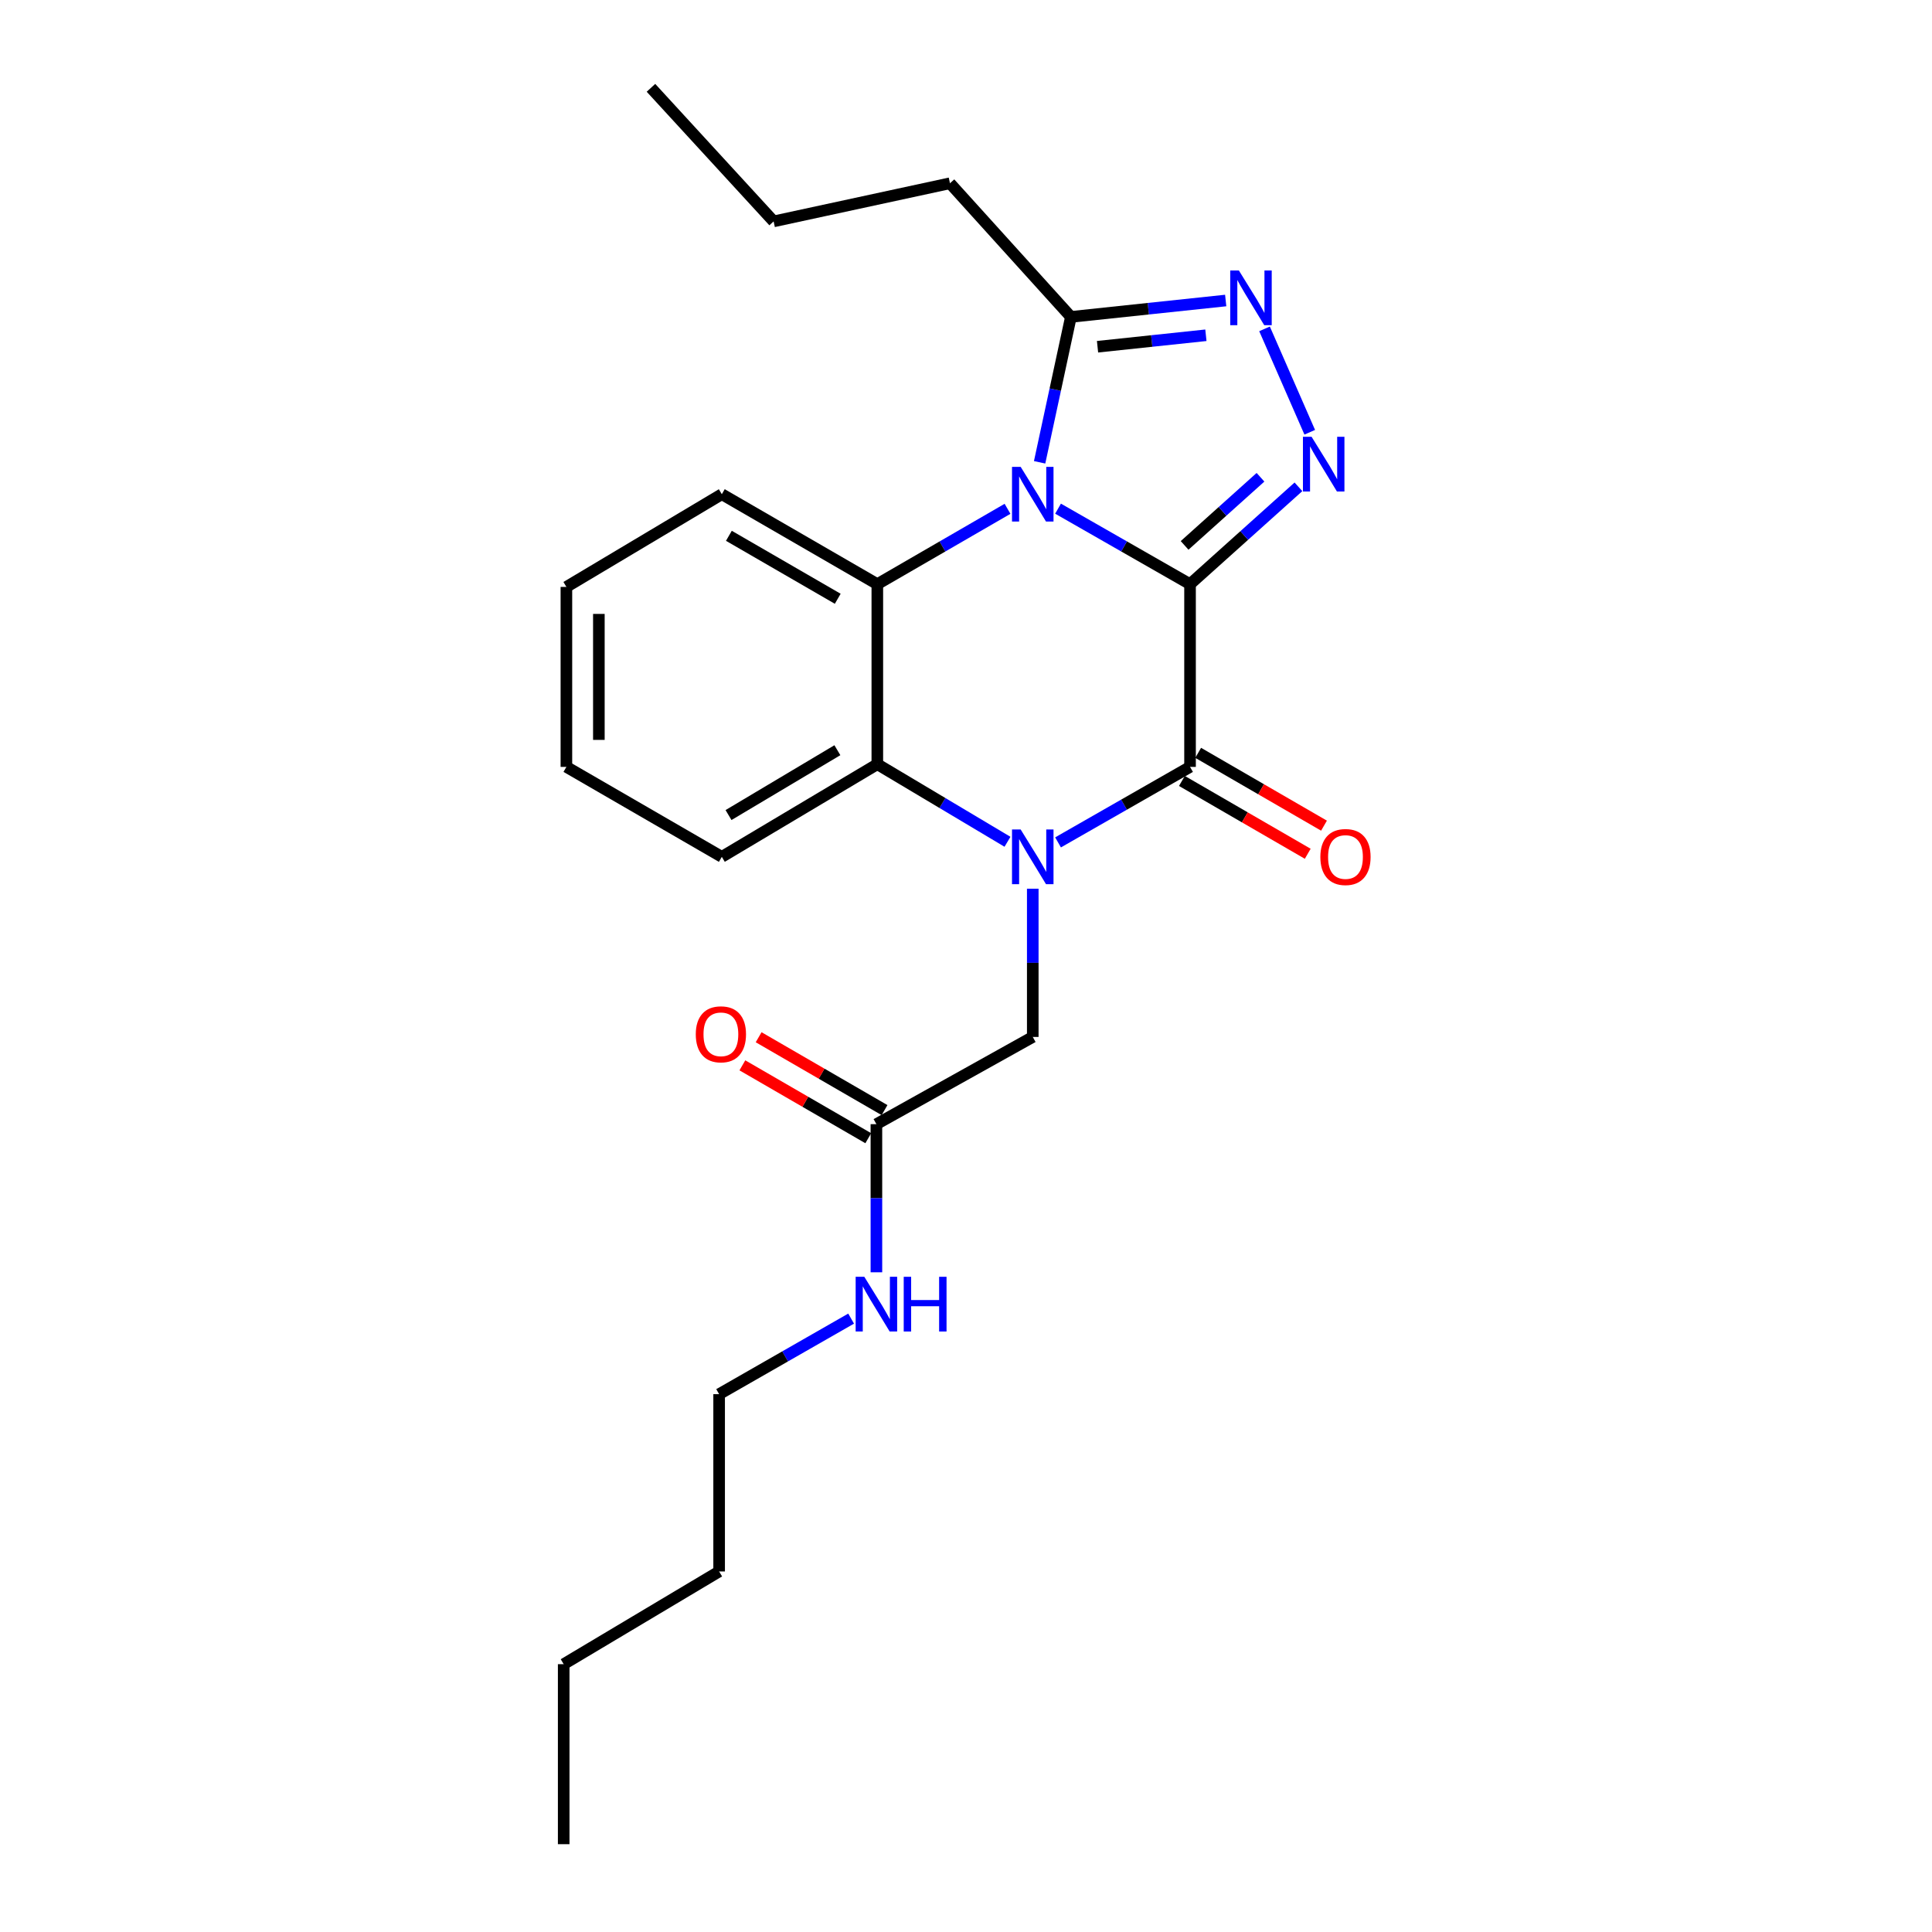 <?xml version='1.0' encoding='iso-8859-1'?>
<svg version='1.1' baseProfile='full'
              xmlns='http://www.w3.org/2000/svg'
                      xmlns:rdkit='http://www.rdkit.org/xml'
                      xmlns:xlink='http://www.w3.org/1999/xlink'
                  xml:space='preserve'
width='1000px' height='1000px' viewBox='0 0 1000 1000'>
<!-- END OF HEADER -->
<rect style='opacity:1.0;fill:#FFFFFF;stroke:none' width='1000' height='1000' x='0' y='0'> </rect>
<path class='bond-0' d='M 615.962,302.362 L 581.801,282.823' style='fill:none;fill-rule:evenodd;stroke:#000000;stroke-width:6px;stroke-linecap:butt;stroke-linejoin:miter;stroke-opacity:1' />
<path class='bond-0' d='M 581.801,282.823 L 547.64,263.284' style='fill:none;fill-rule:evenodd;stroke:#0000FF;stroke-width:6px;stroke-linecap:butt;stroke-linejoin:miter;stroke-opacity:1' />
<path class='bond-2' d='M 615.962,302.362 L 615.962,396.942' style='fill:none;fill-rule:evenodd;stroke:#000000;stroke-width:6px;stroke-linecap:butt;stroke-linejoin:miter;stroke-opacity:1' />
<path class='bond-3' d='M 615.962,302.362 L 644.018,277.169' style='fill:none;fill-rule:evenodd;stroke:#000000;stroke-width:6px;stroke-linecap:butt;stroke-linejoin:miter;stroke-opacity:1' />
<path class='bond-3' d='M 644.018,277.169 L 672.073,251.976' style='fill:none;fill-rule:evenodd;stroke:#0000FF;stroke-width:6px;stroke-linecap:butt;stroke-linejoin:miter;stroke-opacity:1' />
<path class='bond-3' d='M 613.15,282.3 L 632.789,264.665' style='fill:none;fill-rule:evenodd;stroke:#000000;stroke-width:6px;stroke-linecap:butt;stroke-linejoin:miter;stroke-opacity:1' />
<path class='bond-3' d='M 632.789,264.665 L 652.428,247.03' style='fill:none;fill-rule:evenodd;stroke:#0000FF;stroke-width:6px;stroke-linecap:butt;stroke-linejoin:miter;stroke-opacity:1' />
<path class='bond-4' d='M 521.492,263.361 L 487.797,282.861' style='fill:none;fill-rule:evenodd;stroke:#0000FF;stroke-width:6px;stroke-linecap:butt;stroke-linejoin:miter;stroke-opacity:1' />
<path class='bond-4' d='M 487.797,282.861 L 454.102,302.362' style='fill:none;fill-rule:evenodd;stroke:#000000;stroke-width:6px;stroke-linecap:butt;stroke-linejoin:miter;stroke-opacity:1' />
<path class='bond-7' d='M 538.106,239.293 L 546.2,201.662' style='fill:none;fill-rule:evenodd;stroke:#0000FF;stroke-width:6px;stroke-linecap:butt;stroke-linejoin:miter;stroke-opacity:1' />
<path class='bond-7' d='M 546.2,201.662 L 554.294,164.03' style='fill:none;fill-rule:evenodd;stroke:#000000;stroke-width:6px;stroke-linecap:butt;stroke-linejoin:miter;stroke-opacity:1' />
<path class='bond-1' d='M 547.64,436.02 L 581.801,416.481' style='fill:none;fill-rule:evenodd;stroke:#0000FF;stroke-width:6px;stroke-linecap:butt;stroke-linejoin:miter;stroke-opacity:1' />
<path class='bond-1' d='M 581.801,416.481 L 615.962,396.942' style='fill:none;fill-rule:evenodd;stroke:#000000;stroke-width:6px;stroke-linecap:butt;stroke-linejoin:miter;stroke-opacity:1' />
<path class='bond-6' d='M 521.474,435.707 L 487.788,415.629' style='fill:none;fill-rule:evenodd;stroke:#0000FF;stroke-width:6px;stroke-linecap:butt;stroke-linejoin:miter;stroke-opacity:1' />
<path class='bond-6' d='M 487.788,415.629 L 454.102,395.551' style='fill:none;fill-rule:evenodd;stroke:#000000;stroke-width:6px;stroke-linecap:butt;stroke-linejoin:miter;stroke-opacity:1' />
<path class='bond-8' d='M 534.556,459.994 L 534.556,498.358' style='fill:none;fill-rule:evenodd;stroke:#0000FF;stroke-width:6px;stroke-linecap:butt;stroke-linejoin:miter;stroke-opacity:1' />
<path class='bond-8' d='M 534.556,498.358 L 534.556,536.721' style='fill:none;fill-rule:evenodd;stroke:#000000;stroke-width:6px;stroke-linecap:butt;stroke-linejoin:miter;stroke-opacity:1' />
<path class='bond-10' d='M 611.753,404.215 L 644.318,423.062' style='fill:none;fill-rule:evenodd;stroke:#000000;stroke-width:6px;stroke-linecap:butt;stroke-linejoin:miter;stroke-opacity:1' />
<path class='bond-10' d='M 644.318,423.062 L 676.883,441.908' style='fill:none;fill-rule:evenodd;stroke:#FF0000;stroke-width:6px;stroke-linecap:butt;stroke-linejoin:miter;stroke-opacity:1' />
<path class='bond-10' d='M 620.171,389.669 L 652.736,408.516' style='fill:none;fill-rule:evenodd;stroke:#000000;stroke-width:6px;stroke-linecap:butt;stroke-linejoin:miter;stroke-opacity:1' />
<path class='bond-10' d='M 652.736,408.516 L 685.301,427.363' style='fill:none;fill-rule:evenodd;stroke:#FF0000;stroke-width:6px;stroke-linecap:butt;stroke-linejoin:miter;stroke-opacity:1' />
<path class='bond-5' d='M 677.92,223.736 L 654.522,170.22' style='fill:none;fill-rule:evenodd;stroke:#0000FF;stroke-width:6px;stroke-linecap:butt;stroke-linejoin:miter;stroke-opacity:1' />
<path class='bond-13' d='M 454.102,302.362 L 373.611,255.8' style='fill:none;fill-rule:evenodd;stroke:#000000;stroke-width:6px;stroke-linecap:butt;stroke-linejoin:miter;stroke-opacity:1' />
<path class='bond-13' d='M 433.613,309.925 L 377.269,277.332' style='fill:none;fill-rule:evenodd;stroke:#000000;stroke-width:6px;stroke-linecap:butt;stroke-linejoin:miter;stroke-opacity:1' />
<path class='bond-25' d='M 454.102,302.362 L 454.102,395.551' style='fill:none;fill-rule:evenodd;stroke:#000000;stroke-width:6px;stroke-linecap:butt;stroke-linejoin:miter;stroke-opacity:1' />
<path class='bond-24' d='M 634.418,155.546 L 594.356,159.788' style='fill:none;fill-rule:evenodd;stroke:#0000FF;stroke-width:6px;stroke-linecap:butt;stroke-linejoin:miter;stroke-opacity:1' />
<path class='bond-24' d='M 594.356,159.788 L 554.294,164.03' style='fill:none;fill-rule:evenodd;stroke:#000000;stroke-width:6px;stroke-linecap:butt;stroke-linejoin:miter;stroke-opacity:1' />
<path class='bond-24' d='M 624.169,173.531 L 596.125,176.501' style='fill:none;fill-rule:evenodd;stroke:#0000FF;stroke-width:6px;stroke-linecap:butt;stroke-linejoin:miter;stroke-opacity:1' />
<path class='bond-24' d='M 596.125,176.501 L 568.082,179.47' style='fill:none;fill-rule:evenodd;stroke:#000000;stroke-width:6px;stroke-linecap:butt;stroke-linejoin:miter;stroke-opacity:1' />
<path class='bond-14' d='M 454.102,395.551 L 373.611,443.504' style='fill:none;fill-rule:evenodd;stroke:#000000;stroke-width:6px;stroke-linecap:butt;stroke-linejoin:miter;stroke-opacity:1' />
<path class='bond-14' d='M 433.427,388.306 L 377.083,421.873' style='fill:none;fill-rule:evenodd;stroke:#000000;stroke-width:6px;stroke-linecap:butt;stroke-linejoin:miter;stroke-opacity:1' />
<path class='bond-15' d='M 554.294,164.03 L 491.701,94.855' style='fill:none;fill-rule:evenodd;stroke:#000000;stroke-width:6px;stroke-linecap:butt;stroke-linejoin:miter;stroke-opacity:1' />
<path class='bond-9' d='M 534.556,536.721 L 453.626,581.864' style='fill:none;fill-rule:evenodd;stroke:#000000;stroke-width:6px;stroke-linecap:butt;stroke-linejoin:miter;stroke-opacity:1' />
<path class='bond-11' d='M 457.835,574.591 L 425.252,555.731' style='fill:none;fill-rule:evenodd;stroke:#000000;stroke-width:6px;stroke-linecap:butt;stroke-linejoin:miter;stroke-opacity:1' />
<path class='bond-11' d='M 425.252,555.731 L 392.669,536.872' style='fill:none;fill-rule:evenodd;stroke:#FF0000;stroke-width:6px;stroke-linecap:butt;stroke-linejoin:miter;stroke-opacity:1' />
<path class='bond-11' d='M 449.416,589.136 L 416.833,570.277' style='fill:none;fill-rule:evenodd;stroke:#000000;stroke-width:6px;stroke-linecap:butt;stroke-linejoin:miter;stroke-opacity:1' />
<path class='bond-11' d='M 416.833,570.277 L 384.25,551.417' style='fill:none;fill-rule:evenodd;stroke:#FF0000;stroke-width:6px;stroke-linecap:butt;stroke-linejoin:miter;stroke-opacity:1' />
<path class='bond-12' d='M 453.626,581.864 L 453.626,620.2' style='fill:none;fill-rule:evenodd;stroke:#000000;stroke-width:6px;stroke-linecap:butt;stroke-linejoin:miter;stroke-opacity:1' />
<path class='bond-12' d='M 453.626,620.2 L 453.626,658.536' style='fill:none;fill-rule:evenodd;stroke:#0000FF;stroke-width:6px;stroke-linecap:butt;stroke-linejoin:miter;stroke-opacity:1' />
<path class='bond-16' d='M 440.541,682.513 L 406.38,702.064' style='fill:none;fill-rule:evenodd;stroke:#0000FF;stroke-width:6px;stroke-linecap:butt;stroke-linejoin:miter;stroke-opacity:1' />
<path class='bond-16' d='M 406.38,702.064 L 372.22,721.615' style='fill:none;fill-rule:evenodd;stroke:#000000;stroke-width:6px;stroke-linecap:butt;stroke-linejoin:miter;stroke-opacity:1' />
<path class='bond-20' d='M 373.611,255.8 L 293.166,303.79' style='fill:none;fill-rule:evenodd;stroke:#000000;stroke-width:6px;stroke-linecap:butt;stroke-linejoin:miter;stroke-opacity:1' />
<path class='bond-21' d='M 373.611,443.504 L 293.166,396.942' style='fill:none;fill-rule:evenodd;stroke:#000000;stroke-width:6px;stroke-linecap:butt;stroke-linejoin:miter;stroke-opacity:1' />
<path class='bond-17' d='M 491.701,94.855 L 400.426,114.592' style='fill:none;fill-rule:evenodd;stroke:#000000;stroke-width:6px;stroke-linecap:butt;stroke-linejoin:miter;stroke-opacity:1' />
<path class='bond-18' d='M 372.22,721.615 L 372.22,813.385' style='fill:none;fill-rule:evenodd;stroke:#000000;stroke-width:6px;stroke-linecap:butt;stroke-linejoin:miter;stroke-opacity:1' />
<path class='bond-23' d='M 400.426,114.592 L 336.936,45.455' style='fill:none;fill-rule:evenodd;stroke:#000000;stroke-width:6px;stroke-linecap:butt;stroke-linejoin:miter;stroke-opacity:1' />
<path class='bond-19' d='M 372.22,813.385 L 291.766,861.375' style='fill:none;fill-rule:evenodd;stroke:#000000;stroke-width:6px;stroke-linecap:butt;stroke-linejoin:miter;stroke-opacity:1' />
<path class='bond-22' d='M 291.766,861.375 L 291.766,954.545' style='fill:none;fill-rule:evenodd;stroke:#000000;stroke-width:6px;stroke-linecap:butt;stroke-linejoin:miter;stroke-opacity:1' />
<path class='bond-26' d='M 293.166,303.79 L 293.166,396.942' style='fill:none;fill-rule:evenodd;stroke:#000000;stroke-width:6px;stroke-linecap:butt;stroke-linejoin:miter;stroke-opacity:1' />
<path class='bond-26' d='M 309.972,317.763 L 309.972,382.969' style='fill:none;fill-rule:evenodd;stroke:#000000;stroke-width:6px;stroke-linecap:butt;stroke-linejoin:miter;stroke-opacity:1' />
<path  class='atom-1' d='M 528.296 241.64
L 537.576 256.64
Q 538.496 258.12, 539.976 260.8
Q 541.456 263.48, 541.536 263.64
L 541.536 241.64
L 545.296 241.64
L 545.296 269.96
L 541.416 269.96
L 531.456 253.56
Q 530.296 251.64, 529.056 249.44
Q 527.856 247.24, 527.496 246.56
L 527.496 269.96
L 523.816 269.96
L 523.816 241.64
L 528.296 241.64
' fill='#0000FF'/>
<path  class='atom-2' d='M 528.296 429.344
L 537.576 444.344
Q 538.496 445.824, 539.976 448.504
Q 541.456 451.184, 541.536 451.344
L 541.536 429.344
L 545.296 429.344
L 545.296 457.664
L 541.416 457.664
L 531.456 441.264
Q 530.296 439.344, 529.056 437.144
Q 527.856 434.944, 527.496 434.264
L 527.496 457.664
L 523.816 457.664
L 523.816 429.344
L 528.296 429.344
' fill='#0000FF'/>
<path  class='atom-4' d='M 678.877 226.085
L 688.157 241.085
Q 689.077 242.565, 690.557 245.245
Q 692.037 247.925, 692.117 248.085
L 692.117 226.085
L 695.877 226.085
L 695.877 254.405
L 691.997 254.405
L 682.037 238.005
Q 680.877 236.085, 679.637 233.885
Q 678.437 231.685, 678.077 231.005
L 678.077 254.405
L 674.397 254.405
L 674.397 226.085
L 678.877 226.085
' fill='#0000FF'/>
<path  class='atom-6' d='M 641.241 140.001
L 650.521 155.001
Q 651.441 156.481, 652.921 159.161
Q 654.401 161.841, 654.481 162.001
L 654.481 140.001
L 658.241 140.001
L 658.241 168.321
L 654.361 168.321
L 644.401 151.921
Q 643.241 150.001, 642.001 147.801
Q 640.801 145.601, 640.441 144.921
L 640.441 168.321
L 636.761 168.321
L 636.761 140.001
L 641.241 140.001
' fill='#0000FF'/>
<path  class='atom-11' d='M 683.416 443.584
Q 683.416 436.784, 686.776 432.984
Q 690.136 429.184, 696.416 429.184
Q 702.696 429.184, 706.056 432.984
Q 709.416 436.784, 709.416 443.584
Q 709.416 450.464, 706.016 454.384
Q 702.616 458.264, 696.416 458.264
Q 690.176 458.264, 686.776 454.384
Q 683.416 450.504, 683.416 443.584
M 696.416 455.064
Q 700.736 455.064, 703.056 452.184
Q 705.416 449.264, 705.416 443.584
Q 705.416 438.024, 703.056 435.224
Q 700.736 432.384, 696.416 432.384
Q 692.096 432.384, 689.736 435.184
Q 687.416 437.984, 687.416 443.584
Q 687.416 449.304, 689.736 452.184
Q 692.096 455.064, 696.416 455.064
' fill='#FF0000'/>
<path  class='atom-12' d='M 360.135 535.354
Q 360.135 528.554, 363.495 524.754
Q 366.855 520.954, 373.135 520.954
Q 379.415 520.954, 382.775 524.754
Q 386.135 528.554, 386.135 535.354
Q 386.135 542.234, 382.735 546.154
Q 379.335 550.034, 373.135 550.034
Q 366.895 550.034, 363.495 546.154
Q 360.135 542.274, 360.135 535.354
M 373.135 546.834
Q 377.455 546.834, 379.775 543.954
Q 382.135 541.034, 382.135 535.354
Q 382.135 529.794, 379.775 526.994
Q 377.455 524.154, 373.135 524.154
Q 368.815 524.154, 366.455 526.954
Q 364.135 529.754, 364.135 535.354
Q 364.135 541.074, 366.455 543.954
Q 368.815 546.834, 373.135 546.834
' fill='#FF0000'/>
<path  class='atom-13' d='M 447.366 660.865
L 456.646 675.865
Q 457.566 677.345, 459.046 680.025
Q 460.526 682.705, 460.606 682.865
L 460.606 660.865
L 464.366 660.865
L 464.366 689.185
L 460.486 689.185
L 450.526 672.785
Q 449.366 670.865, 448.126 668.665
Q 446.926 666.465, 446.566 665.785
L 446.566 689.185
L 442.886 689.185
L 442.886 660.865
L 447.366 660.865
' fill='#0000FF'/>
<path  class='atom-13' d='M 467.766 660.865
L 471.606 660.865
L 471.606 672.905
L 486.086 672.905
L 486.086 660.865
L 489.926 660.865
L 489.926 689.185
L 486.086 689.185
L 486.086 676.105
L 471.606 676.105
L 471.606 689.185
L 467.766 689.185
L 467.766 660.865
' fill='#0000FF'/>
</svg>
